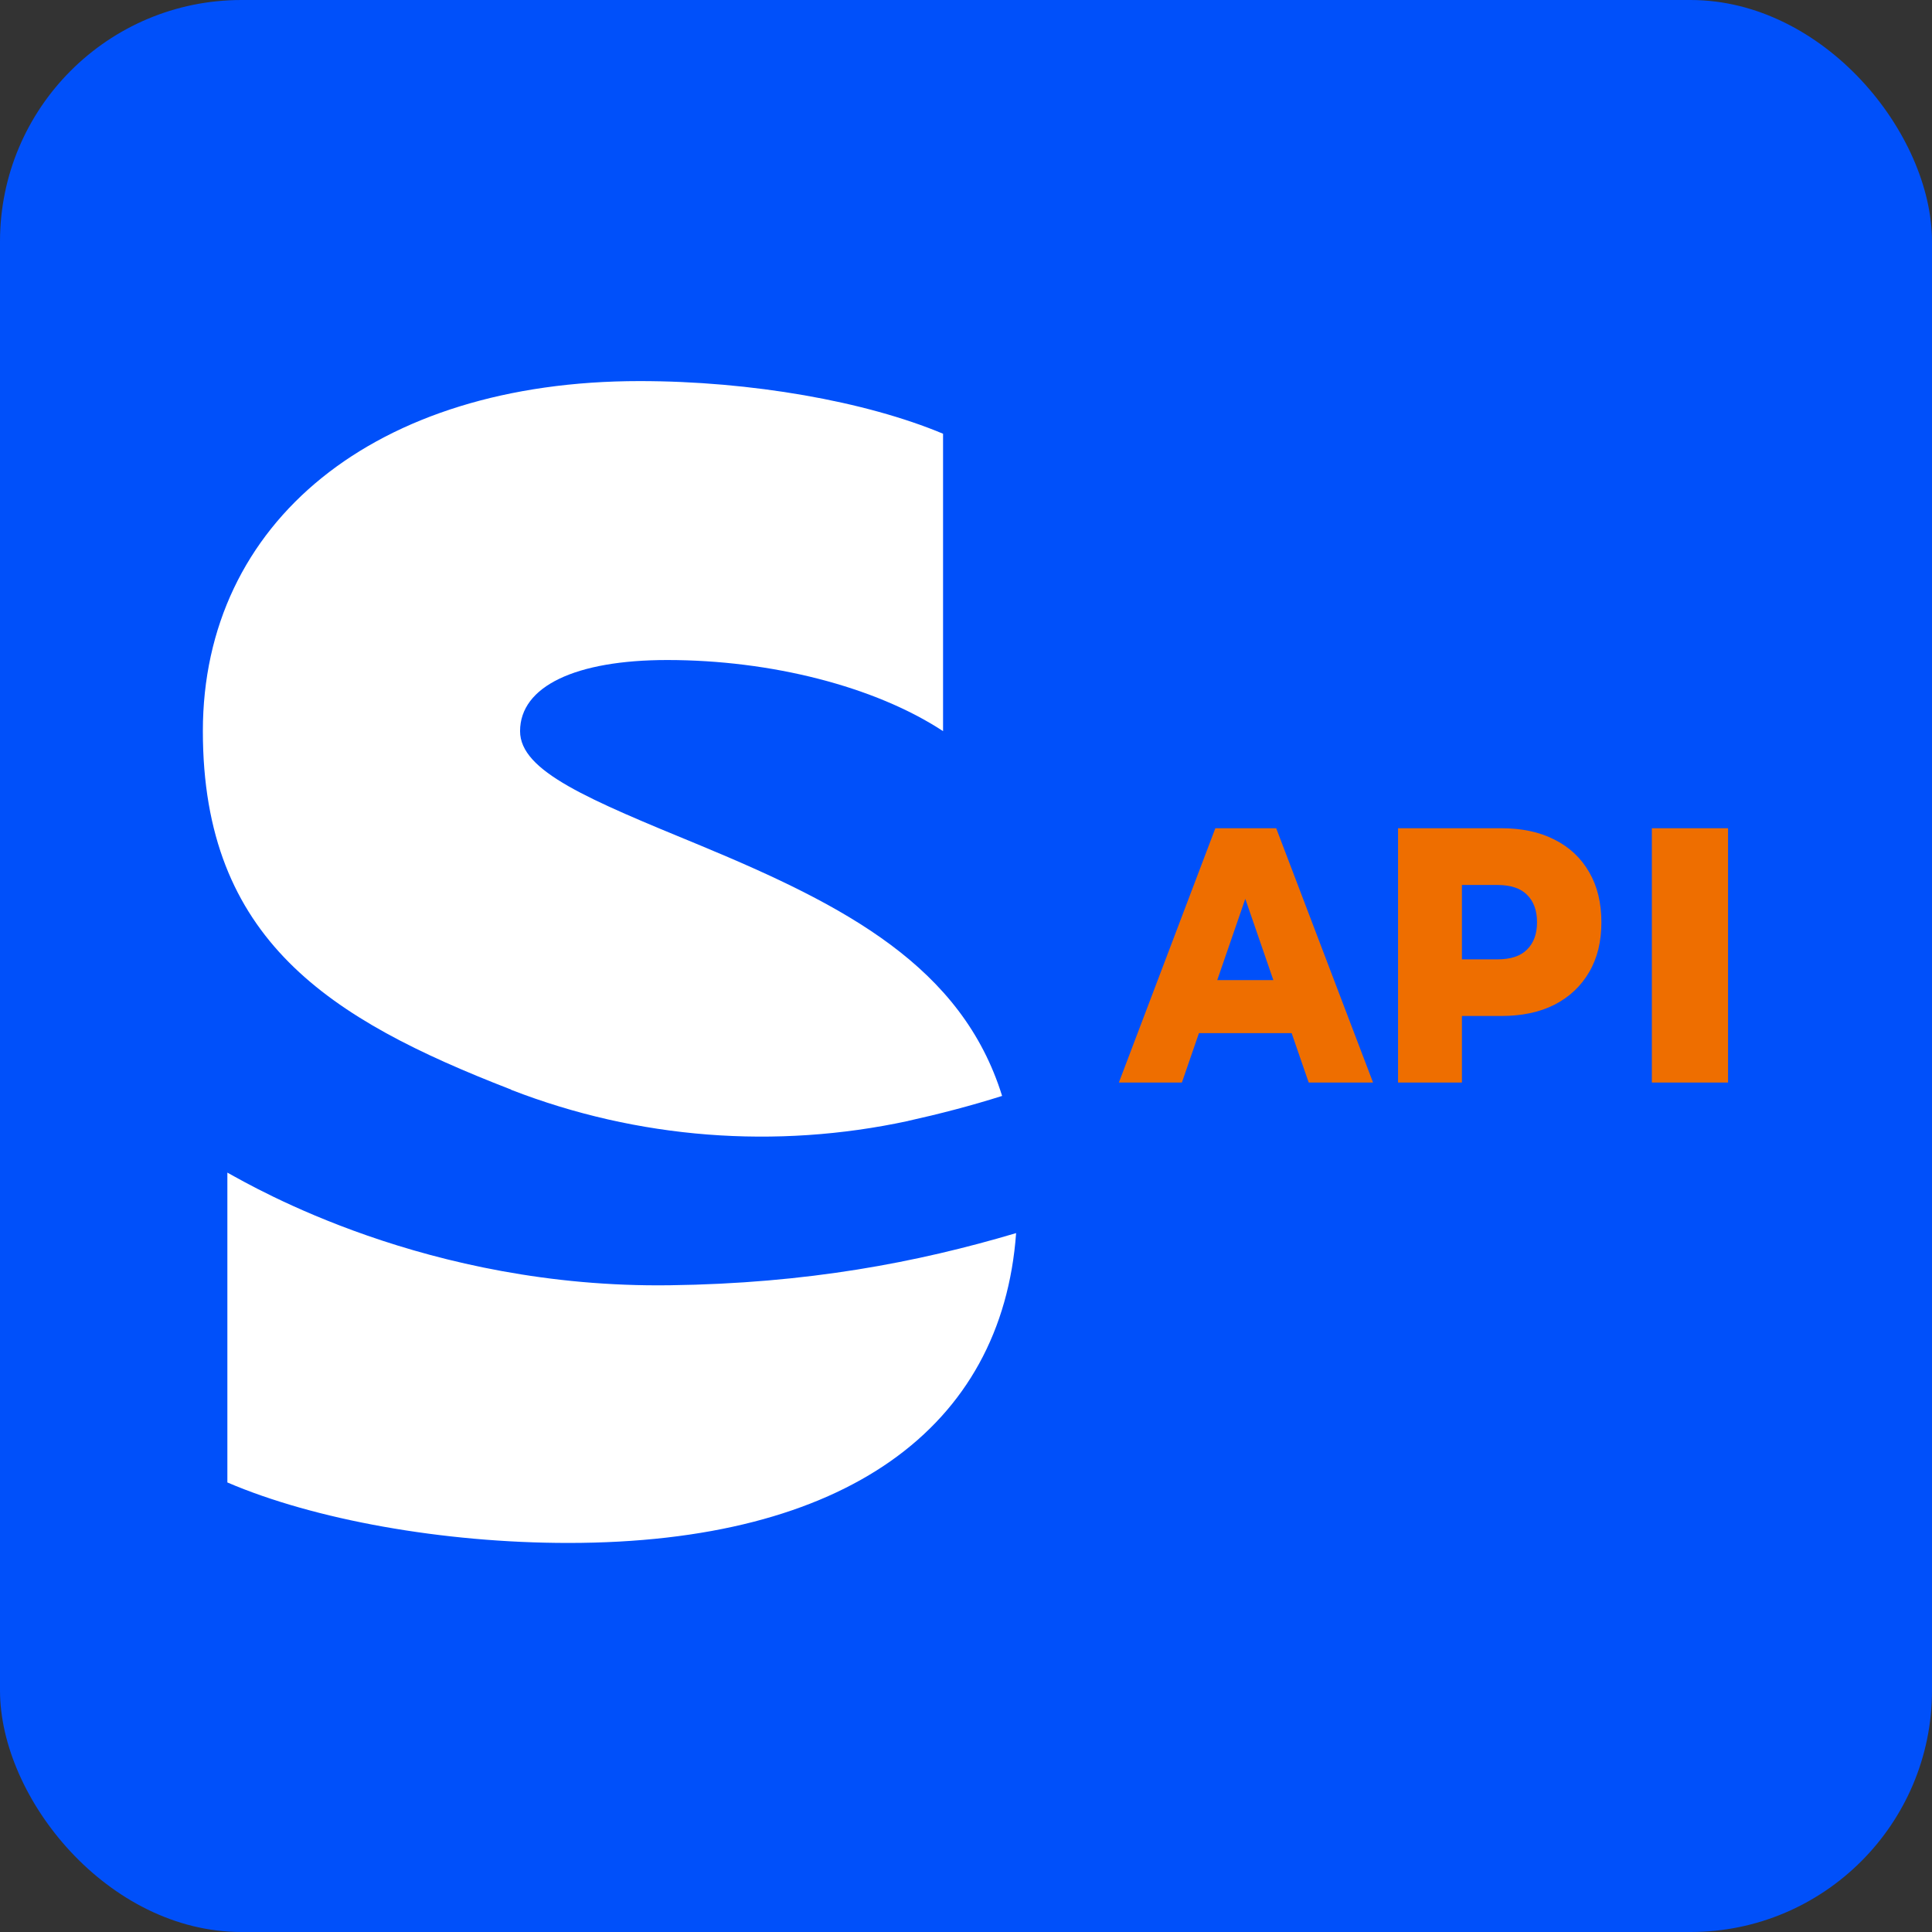 <svg width="16" height="16" viewBox="0 0 16 16" fill="none" xmlns="http://www.w3.org/2000/svg">
<rect x="0" y="0" width="16" height="16" fill="#333333" stroke="none"/>
<g clip-path="url(#clip0_6371_12666)">
<rect width="16" height="16" fill="#0050FA"/>
<path d="M5.544 10.644C3.538 10.671 2.104 9.833 1.883 9.711V12.277C2.601 12.585 3.666 12.778 4.706 12.778C7.003 12.778 8.298 11.822 8.415 10.212C7.594 10.456 6.685 10.629 5.546 10.644H5.544Z" fill="white"/>
<path d="M7.52 9.283C7.777 9.226 8.04 9.158 8.299 9.076C7.966 8.005 7.004 7.502 5.808 7.005C4.871 6.619 4.307 6.388 4.307 6.055C4.307 5.683 4.768 5.466 5.526 5.466C6.385 5.466 7.246 5.685 7.81 6.055V3.592C7.168 3.323 6.219 3.156 5.297 3.156C3.103 3.156 1.68 4.325 1.68 6.055C1.68 7.786 2.732 8.44 4.221 9.019C4.227 9.019 4.231 9.024 4.235 9.026C5.282 9.432 6.425 9.52 7.522 9.283H7.52Z" fill="white"/>
<path d="M13.68 8.965V6.859H14.311V8.965H13.68Z" fill="#EE6E00"/>
<path d="M11.578 8.965V6.859H12.432C12.603 6.859 12.75 6.89 12.873 6.953C12.997 7.015 13.093 7.105 13.161 7.223C13.229 7.34 13.262 7.478 13.262 7.638C13.262 7.797 13.229 7.934 13.161 8.05C13.093 8.167 12.997 8.257 12.873 8.321C12.75 8.383 12.603 8.414 12.432 8.414H11.872L12.107 8.156V8.965H11.578ZM12.107 8.219L11.872 7.945H12.4C12.511 7.945 12.592 7.918 12.646 7.864C12.701 7.81 12.729 7.735 12.729 7.638C12.729 7.54 12.701 7.464 12.646 7.41C12.592 7.356 12.511 7.329 12.4 7.329H11.872L12.107 7.055V8.219Z" fill="#EE6E00"/>
<path d="M9.266 8.965L10.065 6.859H10.569L11.371 8.965H10.838L10.212 7.151H10.414L9.788 8.965H9.266ZM9.703 8.556L9.835 8.117H10.719L10.851 8.556H9.703Z" fill="#EE6E00"/>
</g>
<defs>
<clipPath id="clip0_6371_12666">
<rect width="16" height="16" rx="2" fill="white"/>
</clipPath>
</defs>
</svg>

